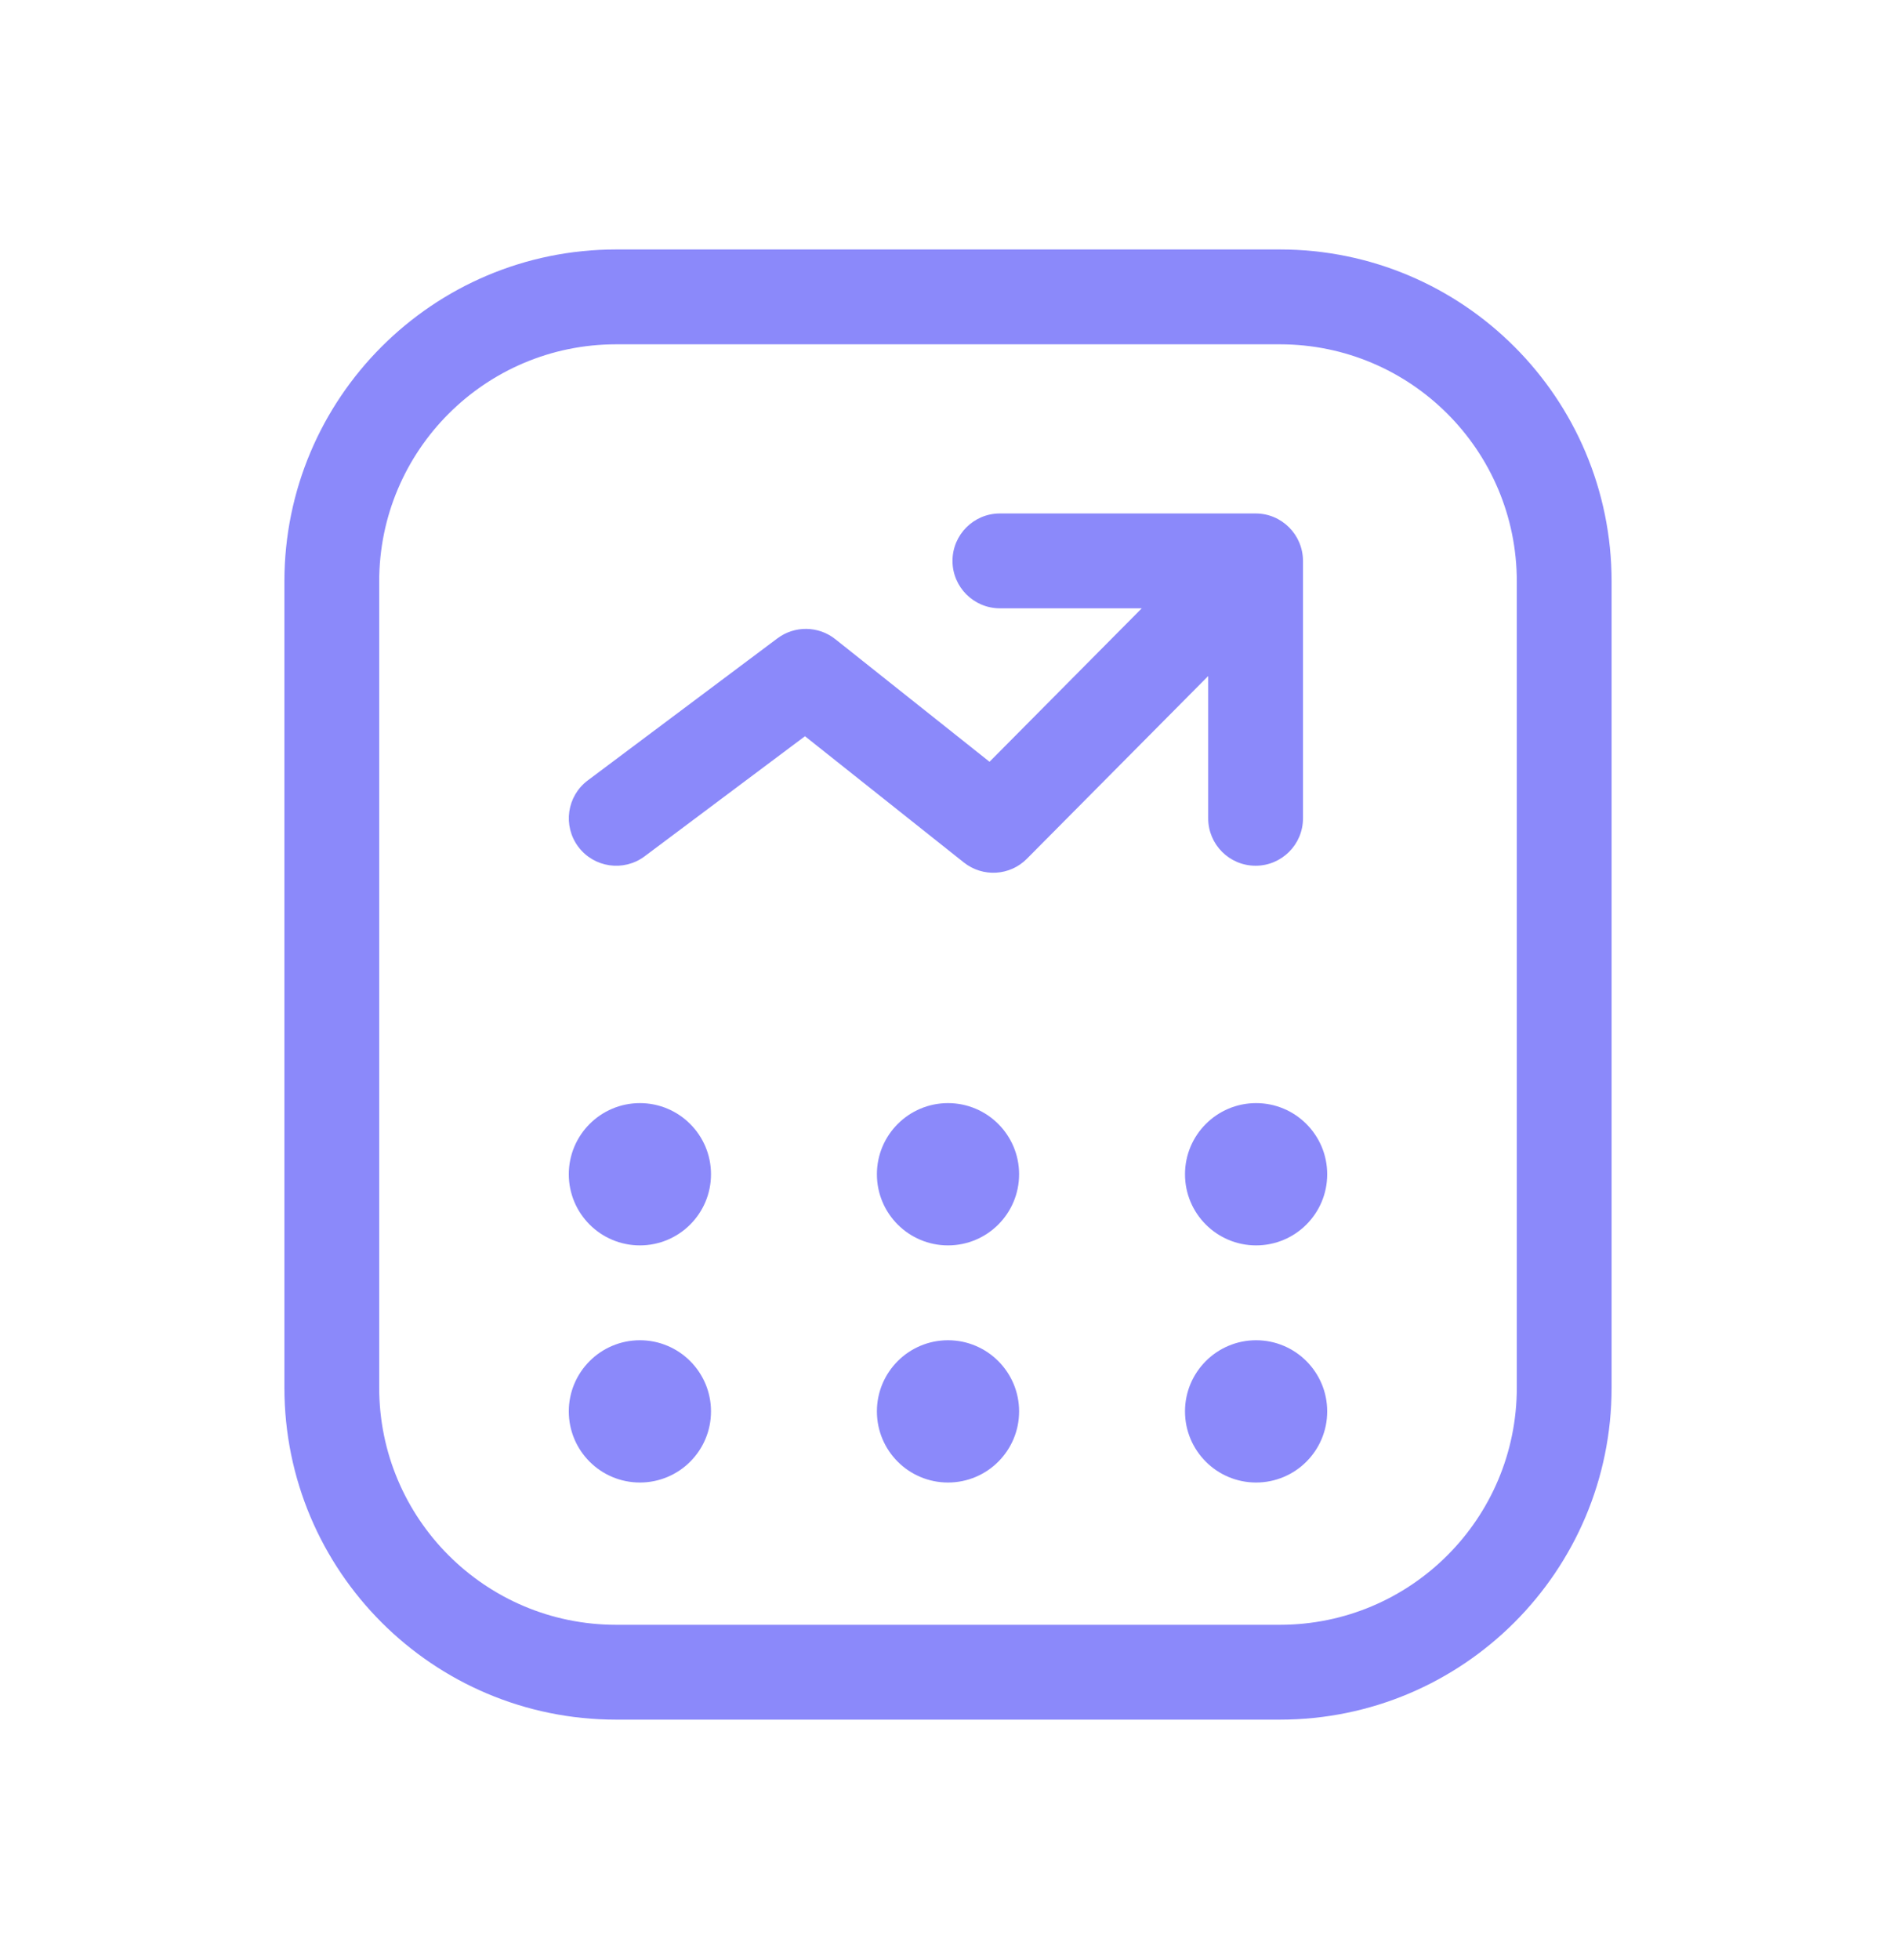 <svg width="30" height="31" viewBox="0 0 30 31" fill="none" xmlns="http://www.w3.org/2000/svg">
<path fill-rule="evenodd" clip-rule="evenodd" d="M9.15 13.391C8.902 13.059 8.969 12.589 9.301 12.341L12.301 10.095C12.574 9.891 12.95 9.896 13.217 10.108L15.657 12.047L18.066 9.62L15.821 9.62C15.407 9.62 15.071 9.284 15.071 8.87C15.071 8.456 15.407 8.12 15.821 8.12L19.867 8.12C20.281 8.12 20.616 8.456 20.617 8.87L20.617 12.941C20.617 13.355 20.281 13.691 19.867 13.691C19.452 13.691 19.117 13.355 19.117 12.941L19.117 10.691L16.249 13.58C15.98 13.852 15.55 13.877 15.25 13.639L12.737 11.643L10.2 13.542C9.868 13.79 9.398 13.722 9.15 13.391Z" fill="#8B89FA"/>
<path fill-rule="evenodd" clip-rule="evenodd" d="M9.75 3.945H20.25C23.149 3.945 25.5 6.296 25.5 9.195V21.945C25.5 24.845 23.149 27.195 20.25 27.195H9.75C6.851 27.195 4.5 24.845 4.5 21.945V9.195C4.5 6.296 6.851 3.945 9.75 3.945ZM9.75 5.445C7.679 5.445 6 7.124 6 9.195V21.945C6 24.016 7.679 25.695 9.75 25.695H20.25C22.321 25.695 24 24.016 24 21.945V9.195C24 7.124 22.321 5.445 20.25 5.445H9.75Z" fill="#8B89FA"/>
<path d="M11.25 22.32C11.25 22.942 10.746 23.445 10.125 23.445C9.504 23.445 9 22.942 9 22.32C9 21.699 9.504 21.195 10.125 21.195C10.746 21.195 11.25 21.699 11.25 22.32Z" fill="#8B89FA"/>
<path d="M11.25 18.57C11.25 19.192 10.746 19.695 10.125 19.695C9.504 19.695 9 19.192 9 18.57C9 17.949 9.504 17.445 10.125 17.445C10.746 17.445 11.25 17.949 11.25 18.57Z" fill="#8B89FA"/>
<path d="M16.125 22.32C16.125 22.942 15.621 23.445 15 23.445C14.379 23.445 13.875 22.942 13.875 22.32C13.875 21.699 14.379 21.195 15 21.195C15.621 21.195 16.125 21.699 16.125 22.32Z" fill="#8B89FA"/>
<path d="M16.125 18.57C16.125 19.192 15.621 19.695 15 19.695C14.379 19.695 13.875 19.192 13.875 18.57C13.875 17.949 14.379 17.445 15 17.445C15.621 17.445 16.125 17.949 16.125 18.57Z" fill="#8B89FA"/>
<path d="M21 22.32C21 22.942 20.496 23.445 19.875 23.445C19.254 23.445 18.75 22.942 18.75 22.32C18.75 21.699 19.254 21.195 19.875 21.195C20.496 21.195 21 21.699 21 22.32Z" fill="#8B89FA"/>
<path d="M21 18.57C21 19.192 20.496 19.695 19.875 19.695C19.254 19.695 18.75 19.192 18.75 18.57C18.75 17.949 19.254 17.445 19.875 17.445C20.496 17.445 21 17.949 21 18.57Z" fill="#8B89FA"/>
</svg>
